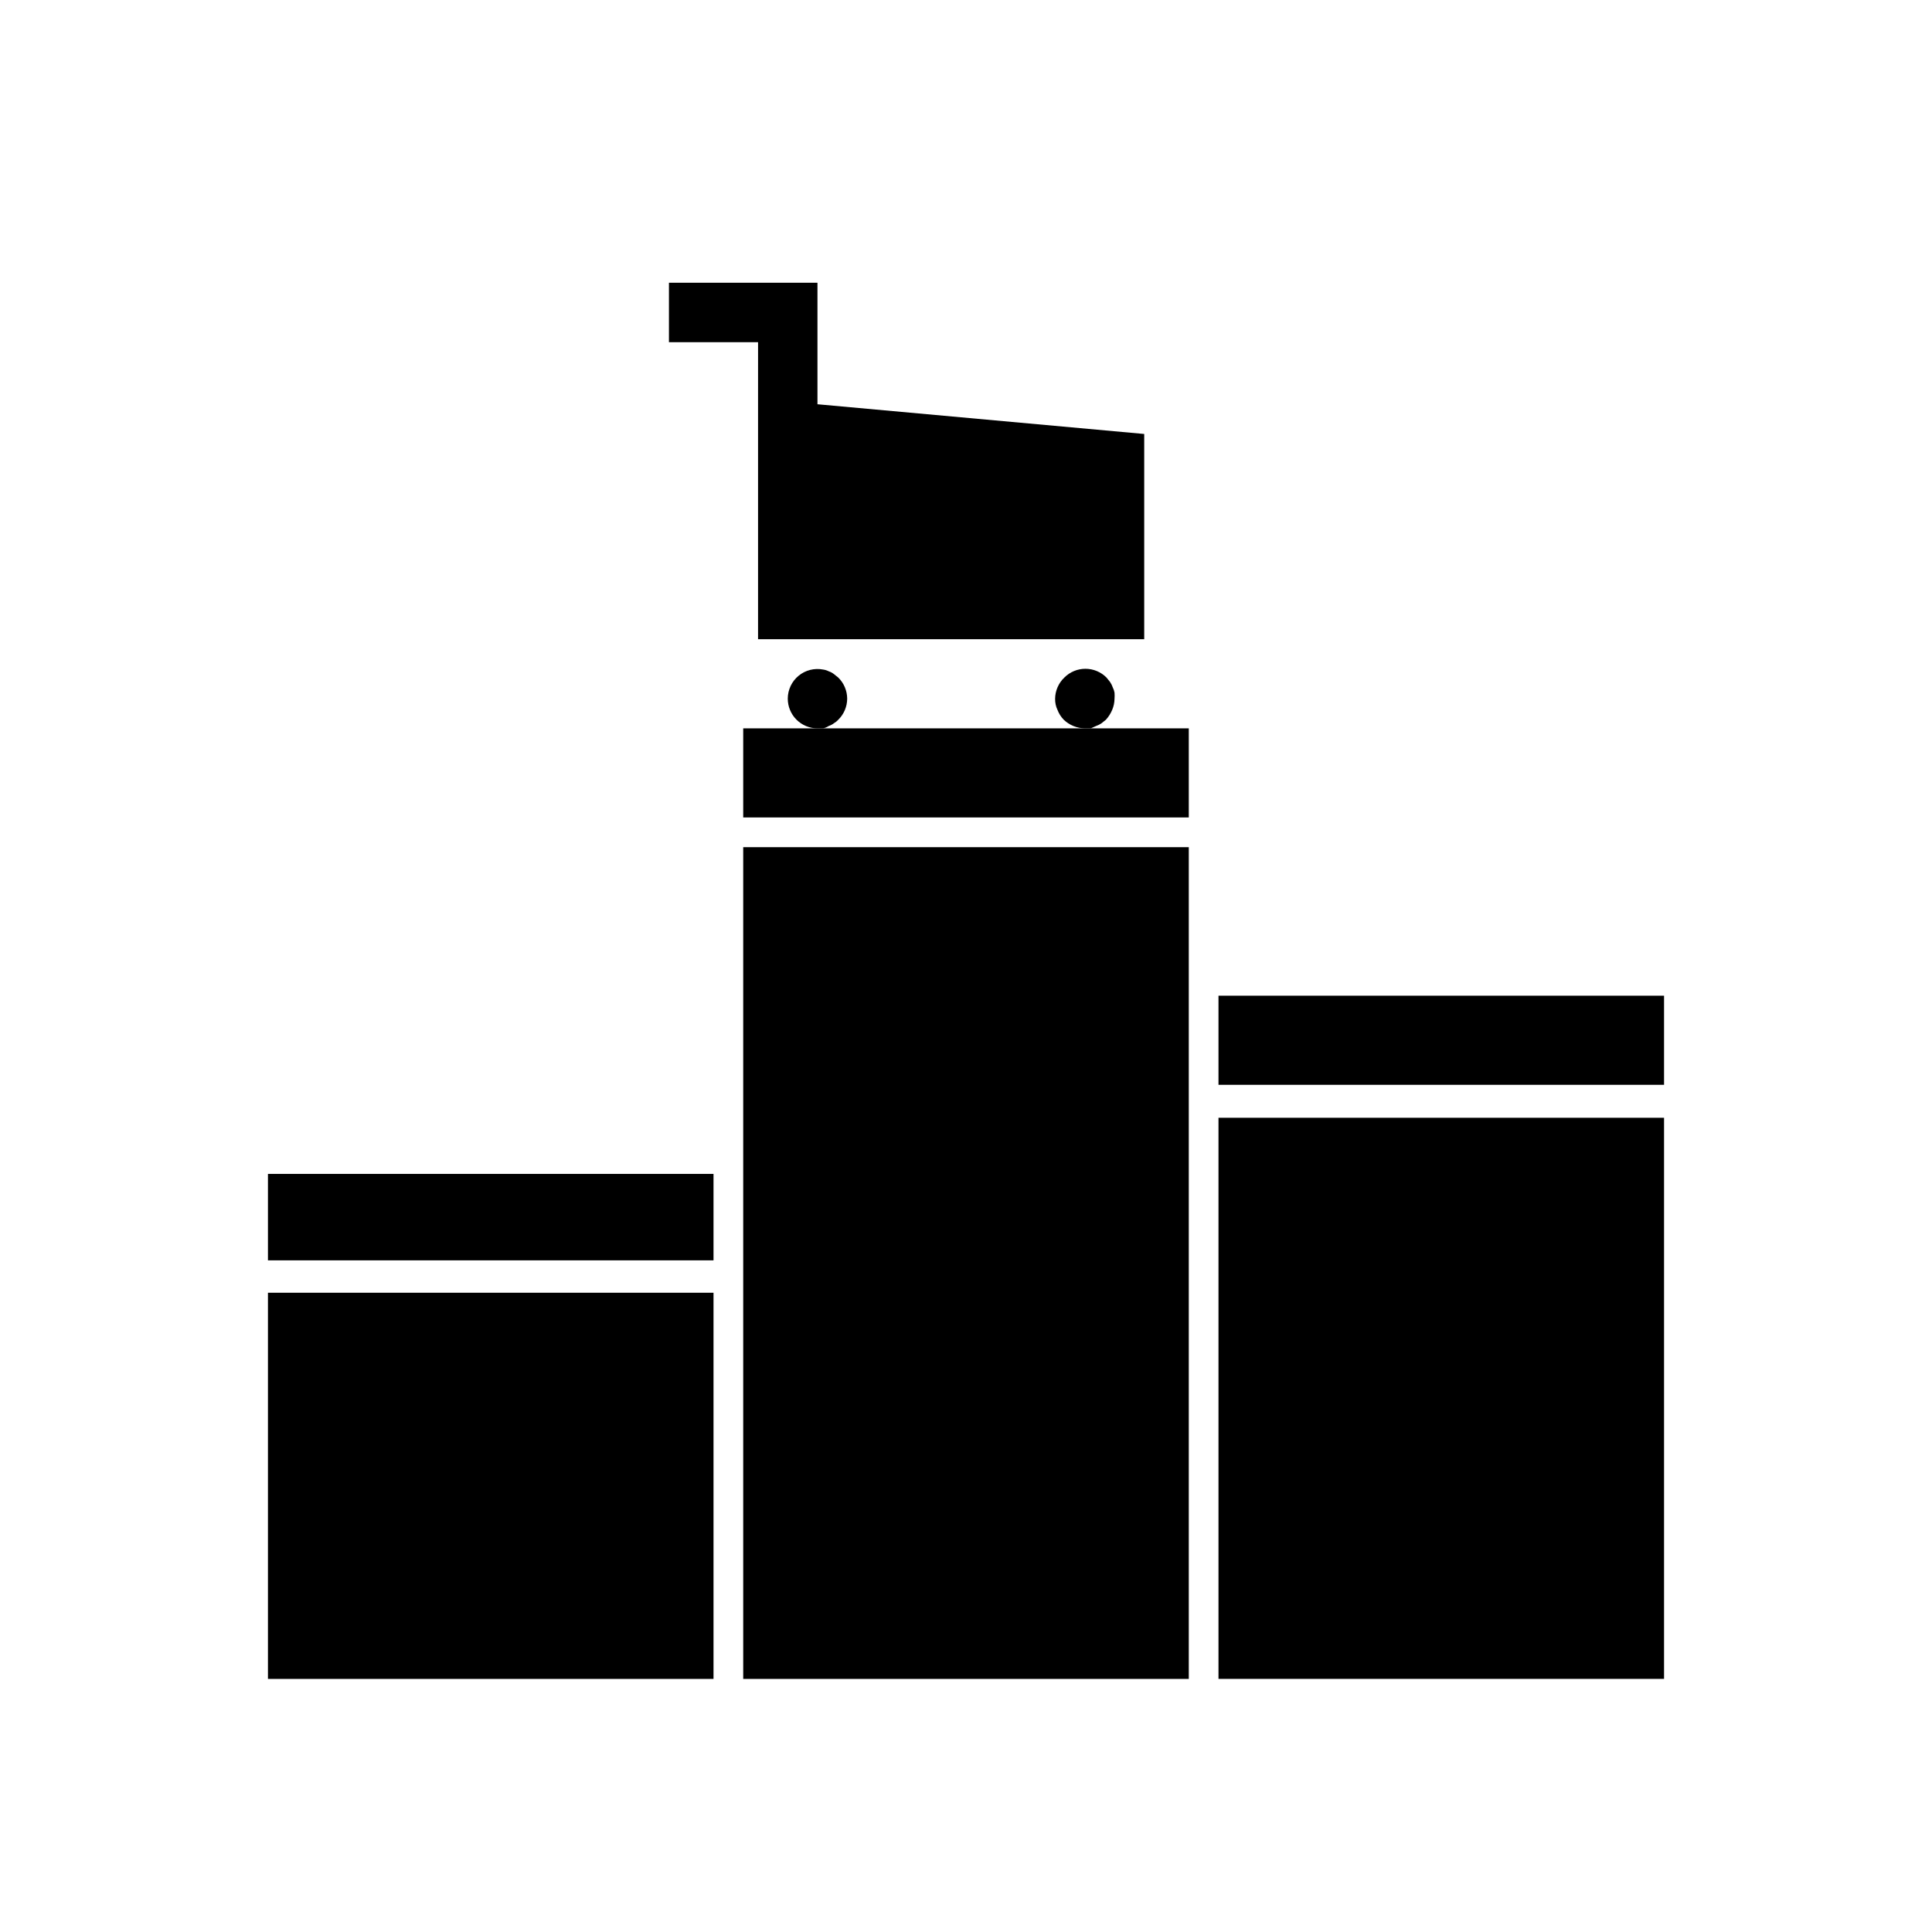 <?xml version="1.0" encoding="UTF-8"?>
<!-- Uploaded to: ICON Repo, www.svgrepo.com, Generator: ICON Repo Mixer Tools -->
<svg fill="#000000" width="800px" height="800px" version="1.1" viewBox="144 144 512 512" xmlns="http://www.w3.org/2000/svg">
 <g>
  <path d="m466.91 407.87h118.08v23.617h-118.08z"/>
  <path d="m466.91 440.22h118.08v148.7h-118.08z"/>
  <path d="m340.96 368.51h118.08v220.42h-118.08z"/>
  <path d="m459.04 337.02h-118.08v23.613h118.08z"/>
  <path d="m215.01 455.1h118.08v22.906h-118.08z"/>
  <path d="m215.01 486.59h118.08v102.34h-118.08z"/>
  <path d="m344.89 249.64v63.762h102.34v-54.395l-86.594-7.875v-32.195h-39.359v15.746h23.617z"/>
  <path d="m363.63 336.39c0.484-0.156 0.938-0.395 1.34-0.707 0.441-0.25 0.84-0.57 1.18-0.945 1.504-1.473 2.352-3.484 2.363-5.59-0.012-2.102-0.859-4.113-2.363-5.586l-1.18-0.945c-0.402-0.312-0.855-0.551-1.34-0.711-0.469-0.238-0.973-0.398-1.496-0.469-2.305-0.449-4.688 0.156-6.5 1.648-1.812 1.492-2.863 3.719-2.867 6.062 0 2.09 0.832 4.094 2.305 5.566 1.477 1.477 3.481 2.309 5.566 2.309h1.496c0.531-0.125 1.039-0.336 1.496-0.633z"/>
  <path d="m434.48 336.39c0.504-0.172 0.98-0.41 1.418-0.707l1.18-0.945c0.695-0.766 1.258-1.645 1.656-2.598 0.402-0.945 0.617-1.961 0.629-2.992 0.039-0.523 0.039-1.047 0-1.574-0.086-0.492-0.246-0.969-0.473-1.414-0.172-0.504-0.41-0.98-0.707-1.418l-0.945-1.18c-1.48-1.492-3.492-2.328-5.59-2.328-2.098 0-4.113 0.836-5.59 2.328-1.531 1.457-2.41 3.473-2.441 5.586-0.023 1.035 0.191 2.059 0.633 2.992 0.371 0.969 0.934 1.852 1.652 2.598 1.508 1.441 3.504 2.254 5.59 2.285h1.574z"/>
 </g>
</svg>